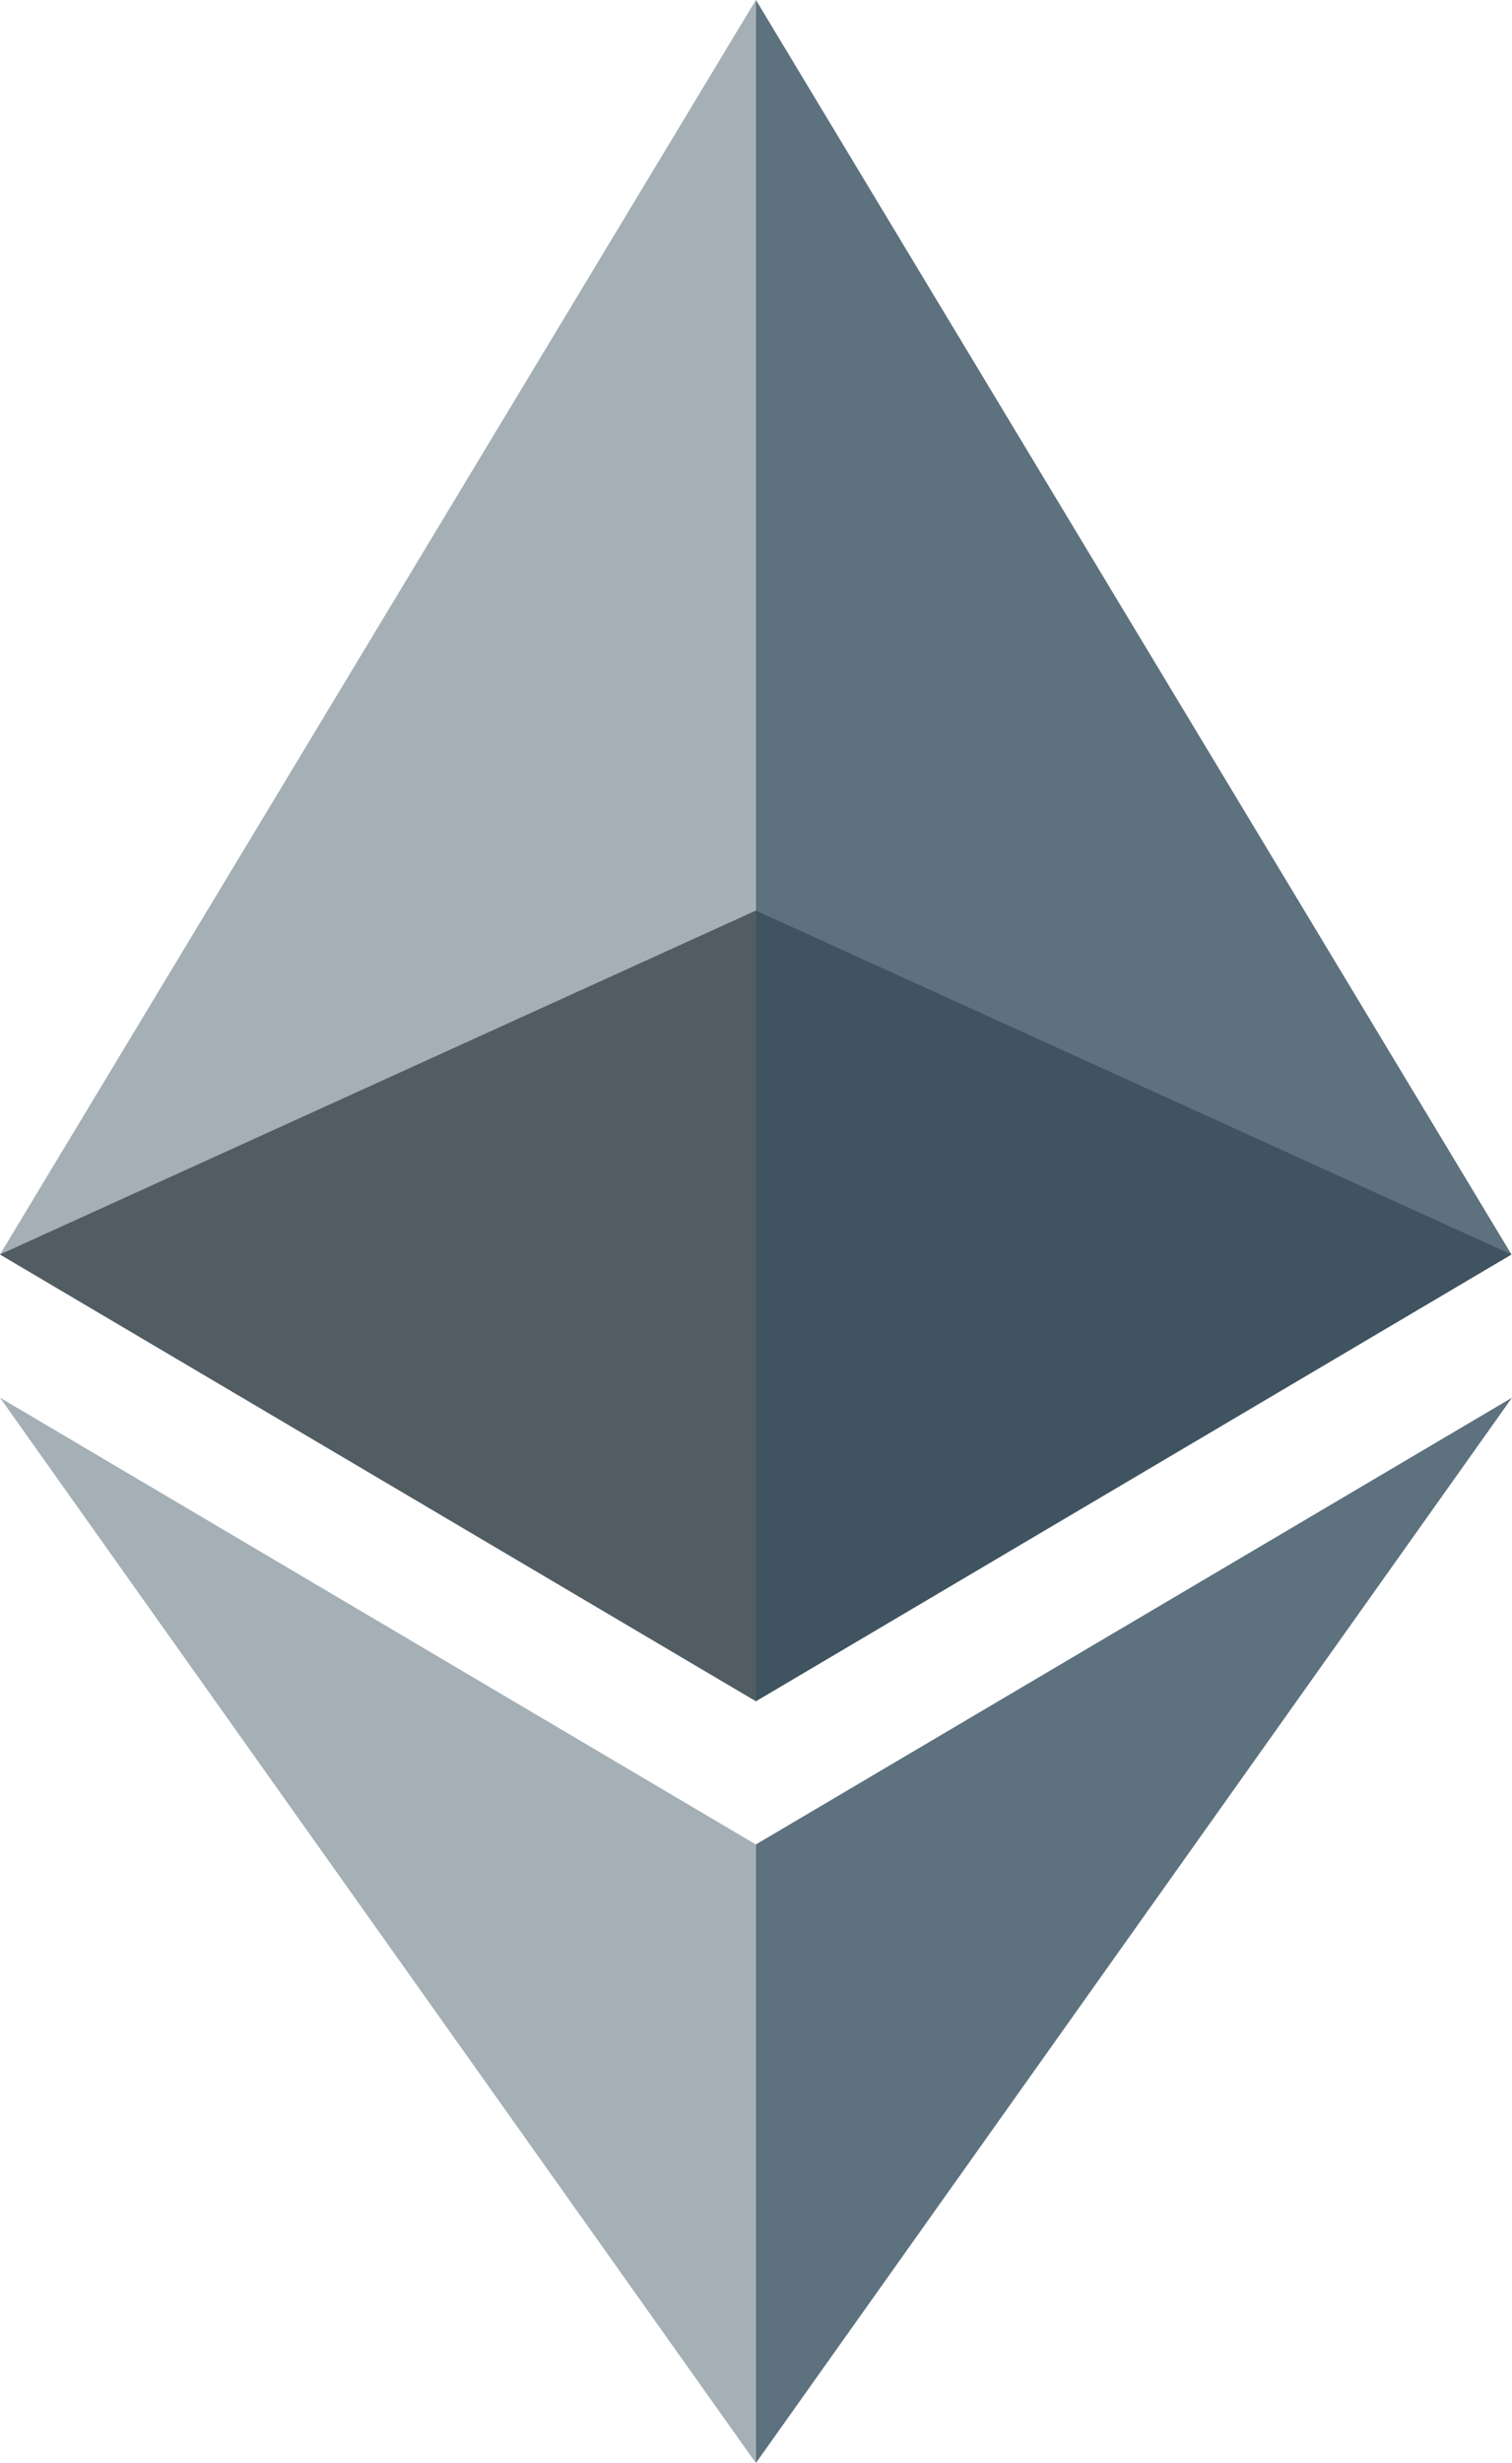 <svg id="ethereum" xmlns="http://www.w3.org/2000/svg" xmlns:xlink="http://www.w3.org/1999/xlink" width="22.918" height="37.319" viewBox="0 0 22.918 37.319">
  <defs>
    <clipPath id="clip-path">
      <rect id="Rectangle_477" data-name="Rectangle 477" width="22.909" height="11.979" fill="none"/>
    </clipPath>
    <clipPath id="clip-path-2">
      <rect id="Rectangle_478" data-name="Rectangle 478" width="11.457" height="25.777" fill="none"/>
    </clipPath>
    <clipPath id="clip-path-4">
      <rect id="Rectangle_480" data-name="Rectangle 480" width="11.457" height="16.14" fill="none"/>
    </clipPath>
    <clipPath id="clip-path-5">
      <rect id="Rectangle_481" data-name="Rectangle 481" width="11.461" height="16.14" fill="none"/>
    </clipPath>
  </defs>
  <g id="Group_40255" data-name="Group 40255" transform="translate(0 13.798)" opacity="0.6">
    <g id="Group_40254" data-name="Group 40254">
      <g id="Group_40253" data-name="Group 40253" clip-path="url(#clip-path)">
        <path id="Path_32167" data-name="Path 32167" d="M312.135,839.772l-11.457,5.211,11.457,6.769,11.452-6.769Z" transform="translate(-300.678 -839.773)" fill="#010101"/>
      </g>
    </g>
  </g>
  <g id="Group_40258" data-name="Group 40258" opacity="0.45">
    <g id="Group_40257" data-name="Group 40257">
      <g id="Group_40256" data-name="Group 40256" clip-path="url(#clip-path-2)">
        <path id="Path_32168" data-name="Path 32168" d="M300.678,852.372l11.457,6.769V833.364Z" transform="translate(-300.678 -833.364)" fill="#354e5e"/>
      </g>
    </g>
  </g>
  <g id="Group_40261" data-name="Group 40261" transform="translate(11.457)" opacity="0.8">
    <g id="Group_40260" data-name="Group 40260">
      <g id="Group_40259" data-name="Group 40259" clip-path="url(#clip-path-2)">
        <path id="Path_32169" data-name="Path 32169" d="M306,833.364v25.777l11.452-6.769Z" transform="translate(-305.999 -833.364)" fill="#354e5e"/>
      </g>
    </g>
  </g>
  <g id="Group_40264" data-name="Group 40264" transform="translate(0 21.179)" opacity="0.45">
    <g id="Group_40263" data-name="Group 40263">
      <g id="Group_40262" data-name="Group 40262" clip-path="url(#clip-path-4)">
        <path id="Path_32170" data-name="Path 32170" d="M300.678,843.2l11.457,16.142v-9.372Z" transform="translate(-300.678 -843.201)" fill="#354e5e"/>
      </g>
    </g>
  </g>
  <g id="Group_40267" data-name="Group 40267" transform="translate(11.457 21.179)" opacity="0.8">
    <g id="Group_40266" data-name="Group 40266">
      <g id="Group_40265" data-name="Group 40265" clip-path="url(#clip-path-5)">
        <path id="Path_32171" data-name="Path 32171" d="M306,849.969v9.372L317.46,843.2Z" transform="translate(-305.999 -843.201)" fill="#354e5e"/>
      </g>
    </g>
  </g>
</svg>
